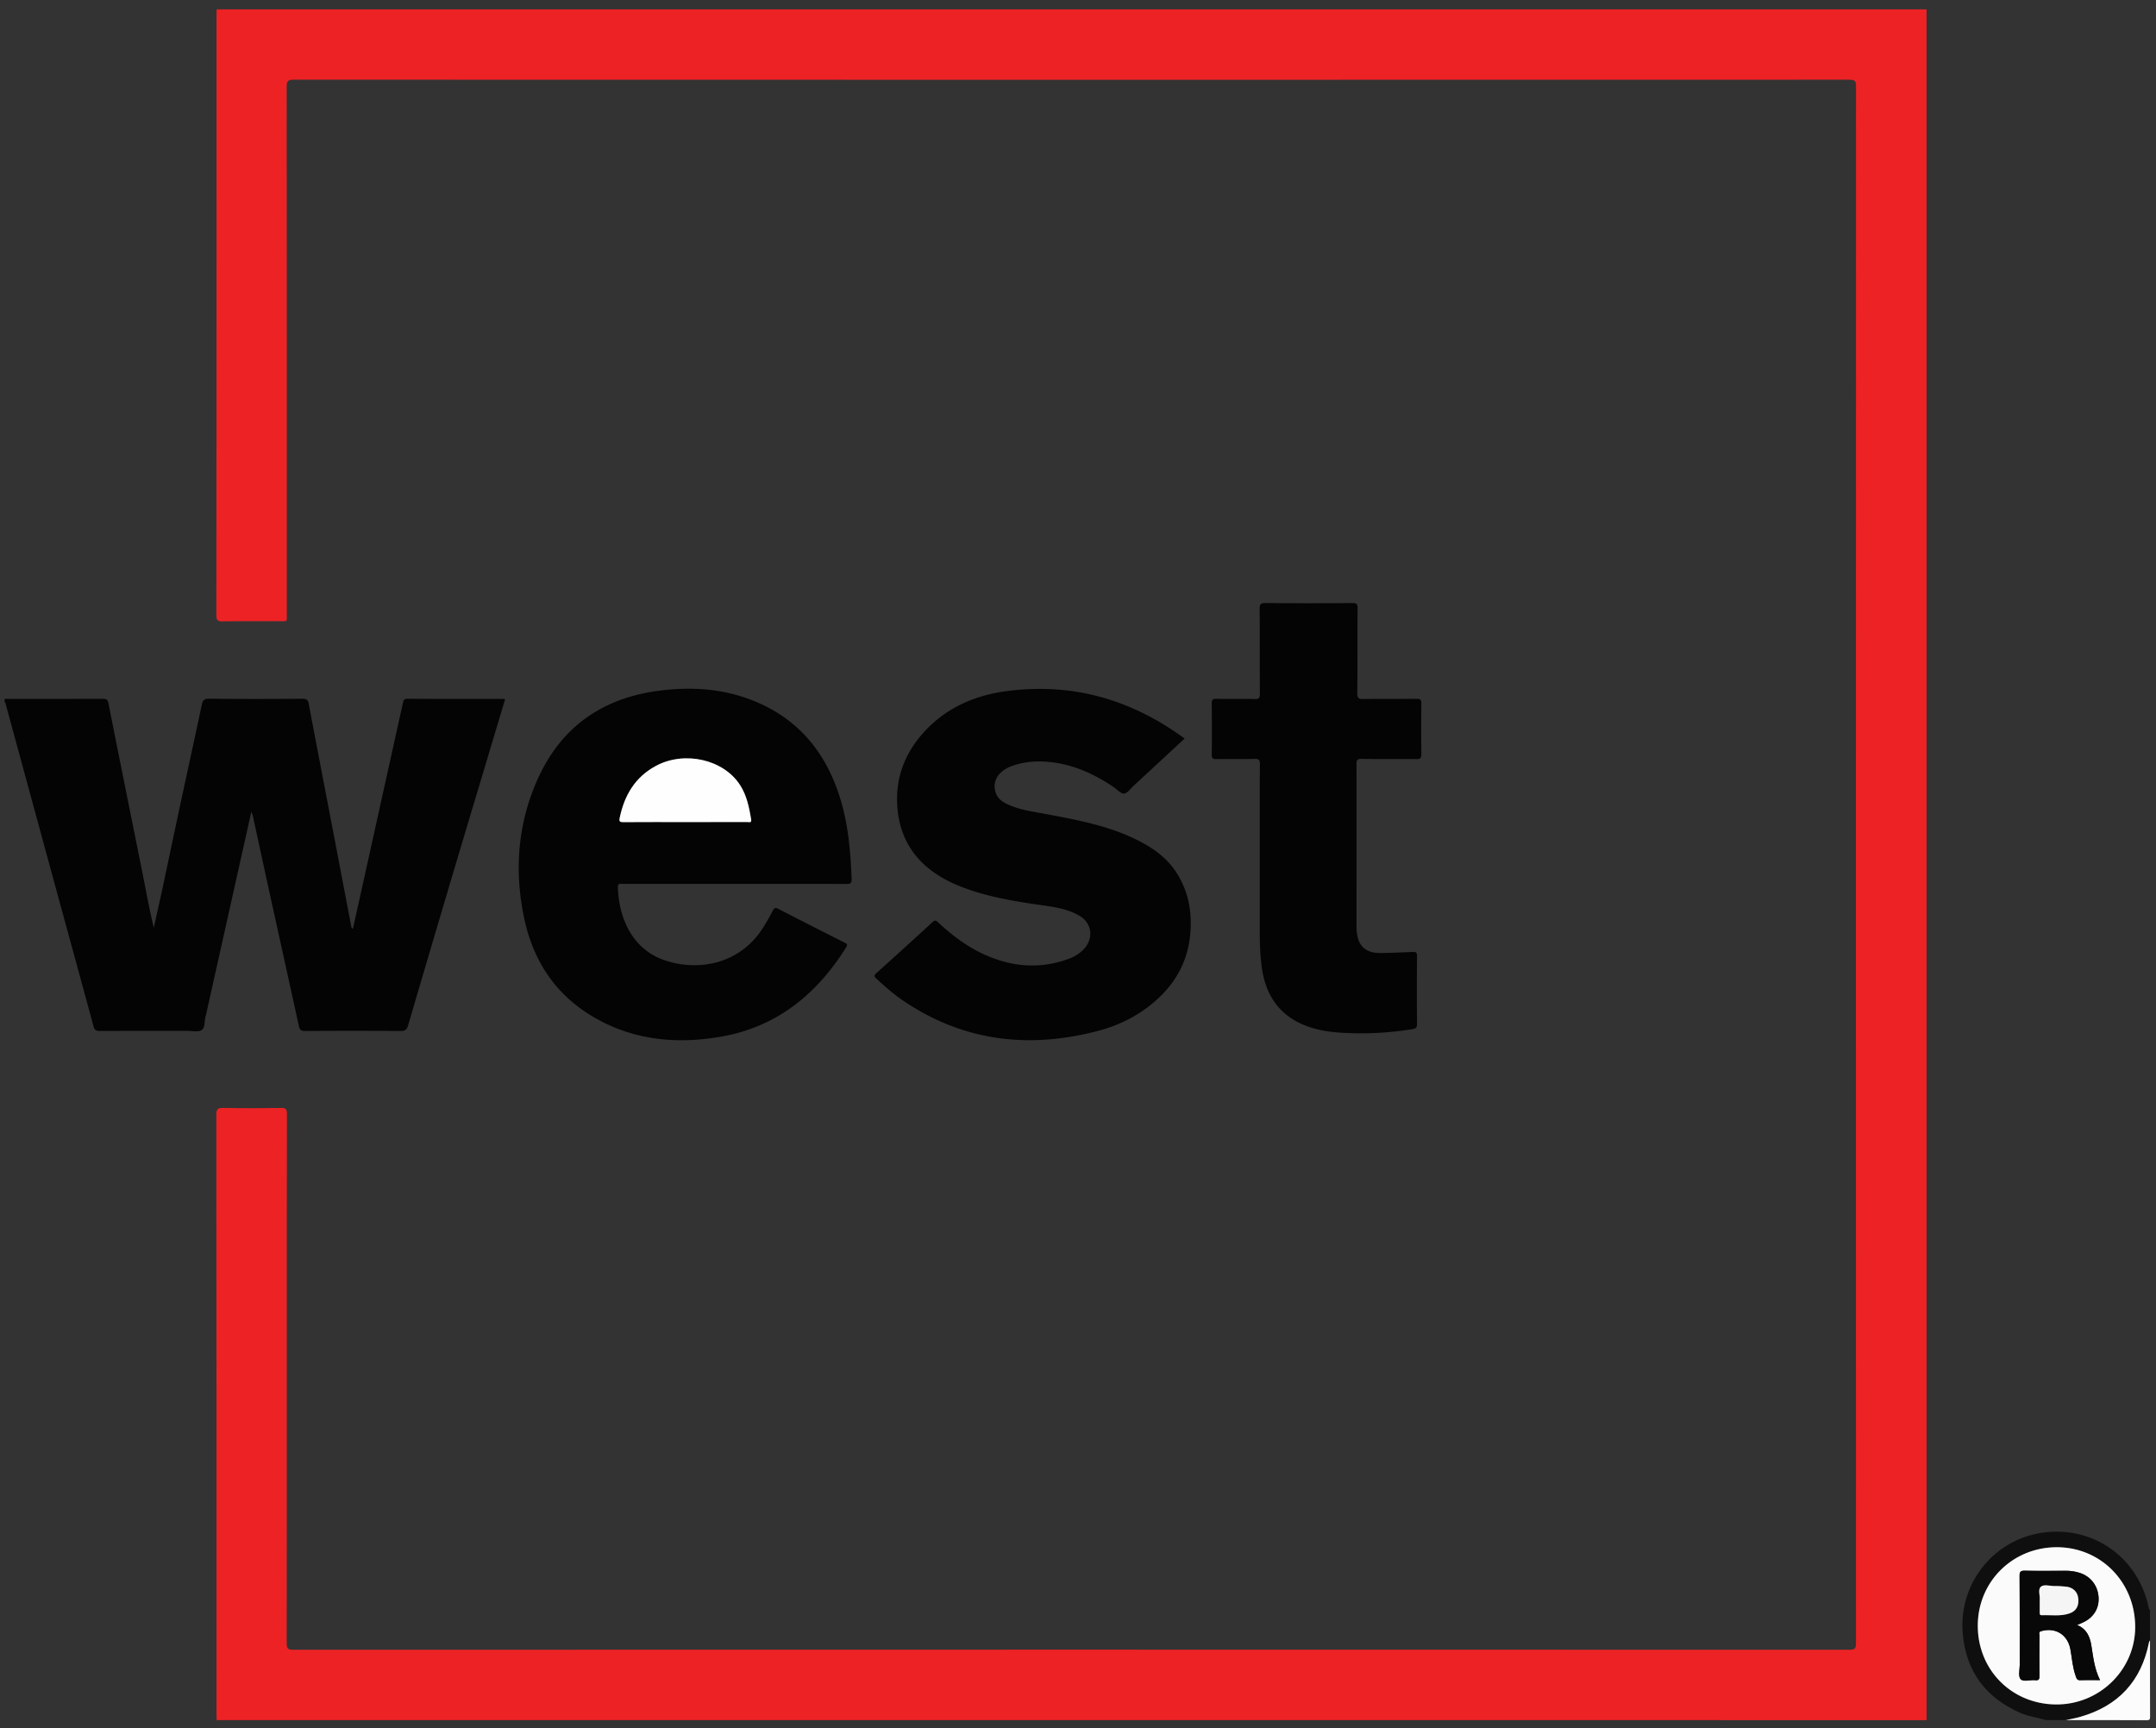 <svg xmlns="http://www.w3.org/2000/svg" xml:space="preserve" id="Layer_1" width="126" height="101" x="0" y="0" version="1.1" viewBox="0 0 126 101"><rect x="0" y="0" width="126" height="101" fill="#333333" stroke="none"/><g><g fill-rule="evenodd" clip-rule="evenodd"><path fill="#ED2225" d="M12.663 100.542c-.004-.122-.01-.244-.01-.366 0-11.668 0-23.339-.011-35.009-.001-.338.083-.416.413-.409 1.121.022 2.244.019 3.365.002.273-.004.348.061.348.343-.012 4.563-.008 9.127-.008 13.691 0 5.75.002 11.502-.006 17.254 0 .295.065.381.376.381 30.323-.008 60.646-.008 90.968 0 .318 0 .368-.096.368-.383-.005-30.332-.007-60.668.003-91.002 0-.332-.094-.386-.403-.386-30.297.008-60.598.008-90.901-.001-.336 0-.412.081-.412.414.01 10.271.008 20.541.008 30.812 0 .498.047.424-.423.426-1.11.003-2.22-.011-3.331.009-.294.006-.363-.071-.363-.364.01-8.694.01-17.388.01-26.081V.713c0-.056.006-.11.01-.166h99.927v99.996l-99.928-.001z"/><path fill="#040404" d="M.271 40.85c1.909 0 3.819.002 5.729-.004.209-.001.296.036.341.273.67 3.393 1.359 6.783 2.037 10.174.193.975.371 1.952.61 2.932.179-.812.364-1.624.538-2.438.349-1.633.689-3.266 1.039-4.897.41-1.9.826-3.8 1.229-5.702.053-.254.137-.35.421-.347 1.821.018 3.644.014 5.464.003.229-.002.317.055.362.287.489 2.586.987 5.17 1.483 7.754.34 1.779.678 3.562 1.02 5.341.004.015.028.023.079.065.147-.668.294-1.316.437-1.966.828-3.743 1.656-7.487 2.486-11.23.028-.135.047-.253.258-.251 1.877.012 3.754.007 5.629.008.021 0 .046.011.086.021-.415 1.385-.83 2.768-1.243 4.151a2907.13 2907.13 0 0 0-1.888 6.313c-.85 2.864-1.697 5.732-2.539 8.602-.068.233-.166.326-.426.323a386.613 386.613 0 0 0-5.596 0c-.223.001-.311-.065-.356-.272-.61-2.785-1.227-5.568-1.837-8.354-.283-1.294-.562-2.591-.843-3.885-.021-.096-.058-.186-.101-.313l-2.629 11.78c-.016.076-.039.15-.057.225-.061.266-.021.637-.219.765-.197.128-.535.048-.812.048-1.71.001-3.42-.004-5.129.004-.203.001-.315-.035-.374-.256-.726-2.685-1.464-5.364-2.195-8.047-.979-3.591-1.956-7.181-2.933-10.771-.014-.053-.006-.112-.071-.138v-.198z"/><path fill="#100F0F" d="M119.587 100.542c-.504-.149-1.029-.21-1.514-.422-2.033-.896-3.184-2.432-3.37-4.661-.231-2.793 1.66-5.301 4.394-5.828 3.051-.587 5.87 1.312 6.482 4.364.01.041.01.087.069.084v1.798c-.02.037-.049.073-.058.112-.447 2.274-1.795 3.723-4.018 4.359-.279.081-.57.13-.855.193l-1.13.001zm.551-.917c2.533.028 4.623-1.993 4.646-4.487.021-2.616-1.965-4.676-4.533-4.703-2.582-.024-4.635 1.966-4.666 4.528-.033 2.605 1.947 4.633 4.553 4.662z"/><path fill="#FCFCFC" d="M120.718 100.542c.285-.063.576-.112.855-.193 2.223-.637 3.57-2.085 4.018-4.359.009-.039.038-.075.058-.112 0 1.488-.002 2.978.005 4.466.001.166-.039.205-.205.203-1.577-.009-3.154-.005-4.731-.005z"/><path fill="#040404" d="M42.954 51.663h-6.563c-.134 0-.29-.053-.282.195.05 1.637.728 3.621 2.803 4.293 1.928.625 4.333.211 5.686-1.932.207-.326.395-.665.576-1.008.08-.146.146-.172.301-.093 1.297.667 2.597 1.33 3.896 1.985.139.07.172.12.081.265-1.731 2.769-4.088 4.679-7.37 5.235-2.665.453-5.239.173-7.588-1.274-2.14-1.319-3.373-3.296-3.873-5.72-.567-2.731-.365-5.424.768-7.995 1.355-3.073 3.746-4.784 7.061-5.233 2.025-.274 4.004-.127 5.887.706 2.558 1.132 4.069 3.156 4.828 5.79.424 1.469.545 2.979.606 4.498.007.23-.052.294-.288.293-2.177-.009-4.353-.005-6.529-.005zm-2.906-3.612c1.207 0 2.416 0 3.623-.003.1 0 .267.07.229-.161-.119-.696-.255-1.389-.647-1.998-.966-1.51-3.268-2.026-4.939-1.113-1.196.652-1.812 1.695-2.091 2.994-.059.266.002.285.232.285 1.196-.01 2.394-.004 3.593-.004zM69.231 43.168c-.998.925-1.979 1.837-2.966 2.745-.185.173-.364.444-.574.473-.176.022-.395-.237-.593-.372-1.142-.771-2.368-1.335-3.756-1.475-.757-.077-1.507-.022-2.225.243-.736.271-1.096.815-.963 1.423.08.383.335.613.664.775.727.357 1.522.452 2.301.599 1.879.353 3.762.698 5.482 1.592.84.435 1.588.981 2.115 1.778.731 1.103.961 2.328.844 3.637-.131 1.467-.742 2.691-1.8 3.701-1.016.969-2.228 1.609-3.568 1.962-4.069 1.074-7.914.624-11.445-1.786-.552-.376-1.049-.816-1.536-1.271-.131-.123-.14-.182-.002-.305a405.093 405.093 0 0 0 3.298-2.998c.139-.129.206-.082.317.021.863.805 1.801 1.505 2.896 1.966 1.549.655 3.123.757 4.721.173.348-.126.658-.31.91-.585.583-.636.46-1.519-.281-1.947-.676-.39-1.436-.501-2.19-.608-1.666-.238-3.331-.51-4.89-1.154-1.964-.809-3.301-2.197-3.531-4.404-.184-1.746.369-3.281 1.551-4.574 1.299-1.419 2.967-2.138 4.839-2.383 3.818-.503 7.254.481 10.382 2.774zM73.624 50.026c0-1.787-.008-3.574.006-5.362.002-.253-.064-.312-.31-.306-.743.018-1.488-.002-2.23.012-.225.006-.276-.066-.273-.28.011-.987.013-1.976-.003-2.964-.004-.246.077-.285.299-.28.744.014 1.489-.006 2.231.012.241.005.286-.068.285-.296-.009-1.654.001-3.308-.013-4.963-.001-.261.041-.355.335-.352 1.697.017 3.396.013 5.095.002.236-.002.293.064.293.294-.012 1.655.003 3.31-.018 4.964-.002.311.094.355.369.351 1.031-.017 2.064-.001 3.097-.012.214-.003.284.048.28.272-.013.987-.013 1.977 0 2.965.005.248-.09.288-.309.285-1.064-.008-2.132.006-3.195-.01-.242-.004-.286.068-.286.296.005 3.142.001 6.284 0 9.427 0 .11-.001.222.009.33.075.887.512 1.299 1.402 1.293a48.157 48.157 0 0 0 1.859-.064c.193-.012.27.027.266.246-.012 1.32-.012 2.642 0 3.961.002.198-.057.271-.244.302a18.674 18.674 0 0 1-3.743.235c-.775-.028-1.547-.101-2.288-.349-1.635-.548-2.527-1.71-2.782-3.392-.112-.734-.133-1.477-.133-2.219.002-1.468.001-2.932.001-4.398z"/><path fill="#FBFBFB" d="M120.138 99.625c-2.605-.028-4.586-2.057-4.553-4.662.031-2.562 2.084-4.553 4.666-4.528 2.568.027 4.554 2.087 4.533 4.703-.023 2.493-2.113 4.515-4.646 4.487zm1.252-4.643c.129-.058.228-.098.324-.142.615-.277.954-.797.932-1.435-.024-.683-.432-1.24-1.064-1.458a2.676 2.676 0 0 0-.883-.136c-.787.004-1.574.013-2.361-.005-.248-.005-.311.056-.31.307.014 1.729.006 3.46.009 5.189 0 .289-.098.672.047.836.17.192.564.032.857.069.221.024.251-.071.25-.263-.01-.787-.006-1.574 0-2.363 0-.079-.066-.191.09-.238.842-.25 1.563.203 1.718 1.066.093.52.129 1.053.31 1.558.045.128.072.245.256.24.373-.013.748-.005 1.168-.005-.335-.658-.4-1.351-.513-2.036-.084-.504-.275-.957-.83-1.184z"/><path fill="#FEFEFE" d="M40.048 48.051c-1.199 0-2.396-.006-3.594.004-.23 0-.291-.02-.232-.285.279-1.299.895-2.342 2.091-2.994 1.672-.913 3.974-.396 4.939 1.113.393.609.528 1.302.647 1.998.038.231-.129.161-.229.161-1.206.003-2.415.003-3.622.003z"/><path fill="#090808" d="M121.39 94.982c.556.228.746.68.829 1.186.112.686.178 1.378.513 2.036-.42 0-.795-.008-1.168.005-.184.005-.211-.112-.256-.24-.181-.505-.217-1.038-.31-1.558-.154-.863-.876-1.316-1.718-1.066-.156.047-.09.159-.09.238-.006.789-.01 1.576 0 2.363.001.191-.029.287-.25.263-.293-.037-.688.123-.857-.069-.145-.164-.047-.547-.047-.836-.003-1.729.005-3.46-.009-5.189-.001-.251.062-.312.31-.307.787.018 1.574.009 2.361.005.302-.001.596.038.883.136.633.218 1.04.775 1.064 1.458.022.638-.316 1.157-.932 1.435-.096.042-.194.082-.323.14zm-2.186-1.479v.715c0 .084-.021.195.117.193.539-.022 1.088.077 1.615-.103.411-.14.58-.456.516-.922-.045-.348-.318-.609-.693-.646-.23-.021-.464-.043-.695-.038-.275.005-.625-.122-.803.051-.178.175-.026.528-.057.75z"/><path fill="#F6F5F5" d="M119.204 93.503c.031-.223-.121-.575.057-.75.178-.173.527-.046.803-.051.231-.005.465.017.695.038.375.037.648.299.693.646.064.466-.104.782-.516.922-.527.18-1.076.08-1.615.103-.139.002-.117-.109-.117-.193v-.715z"/></g></g><path id="_x3C_Slice_x3E__46_" fill="none" d="M0 0h126v101H0z"/></svg>